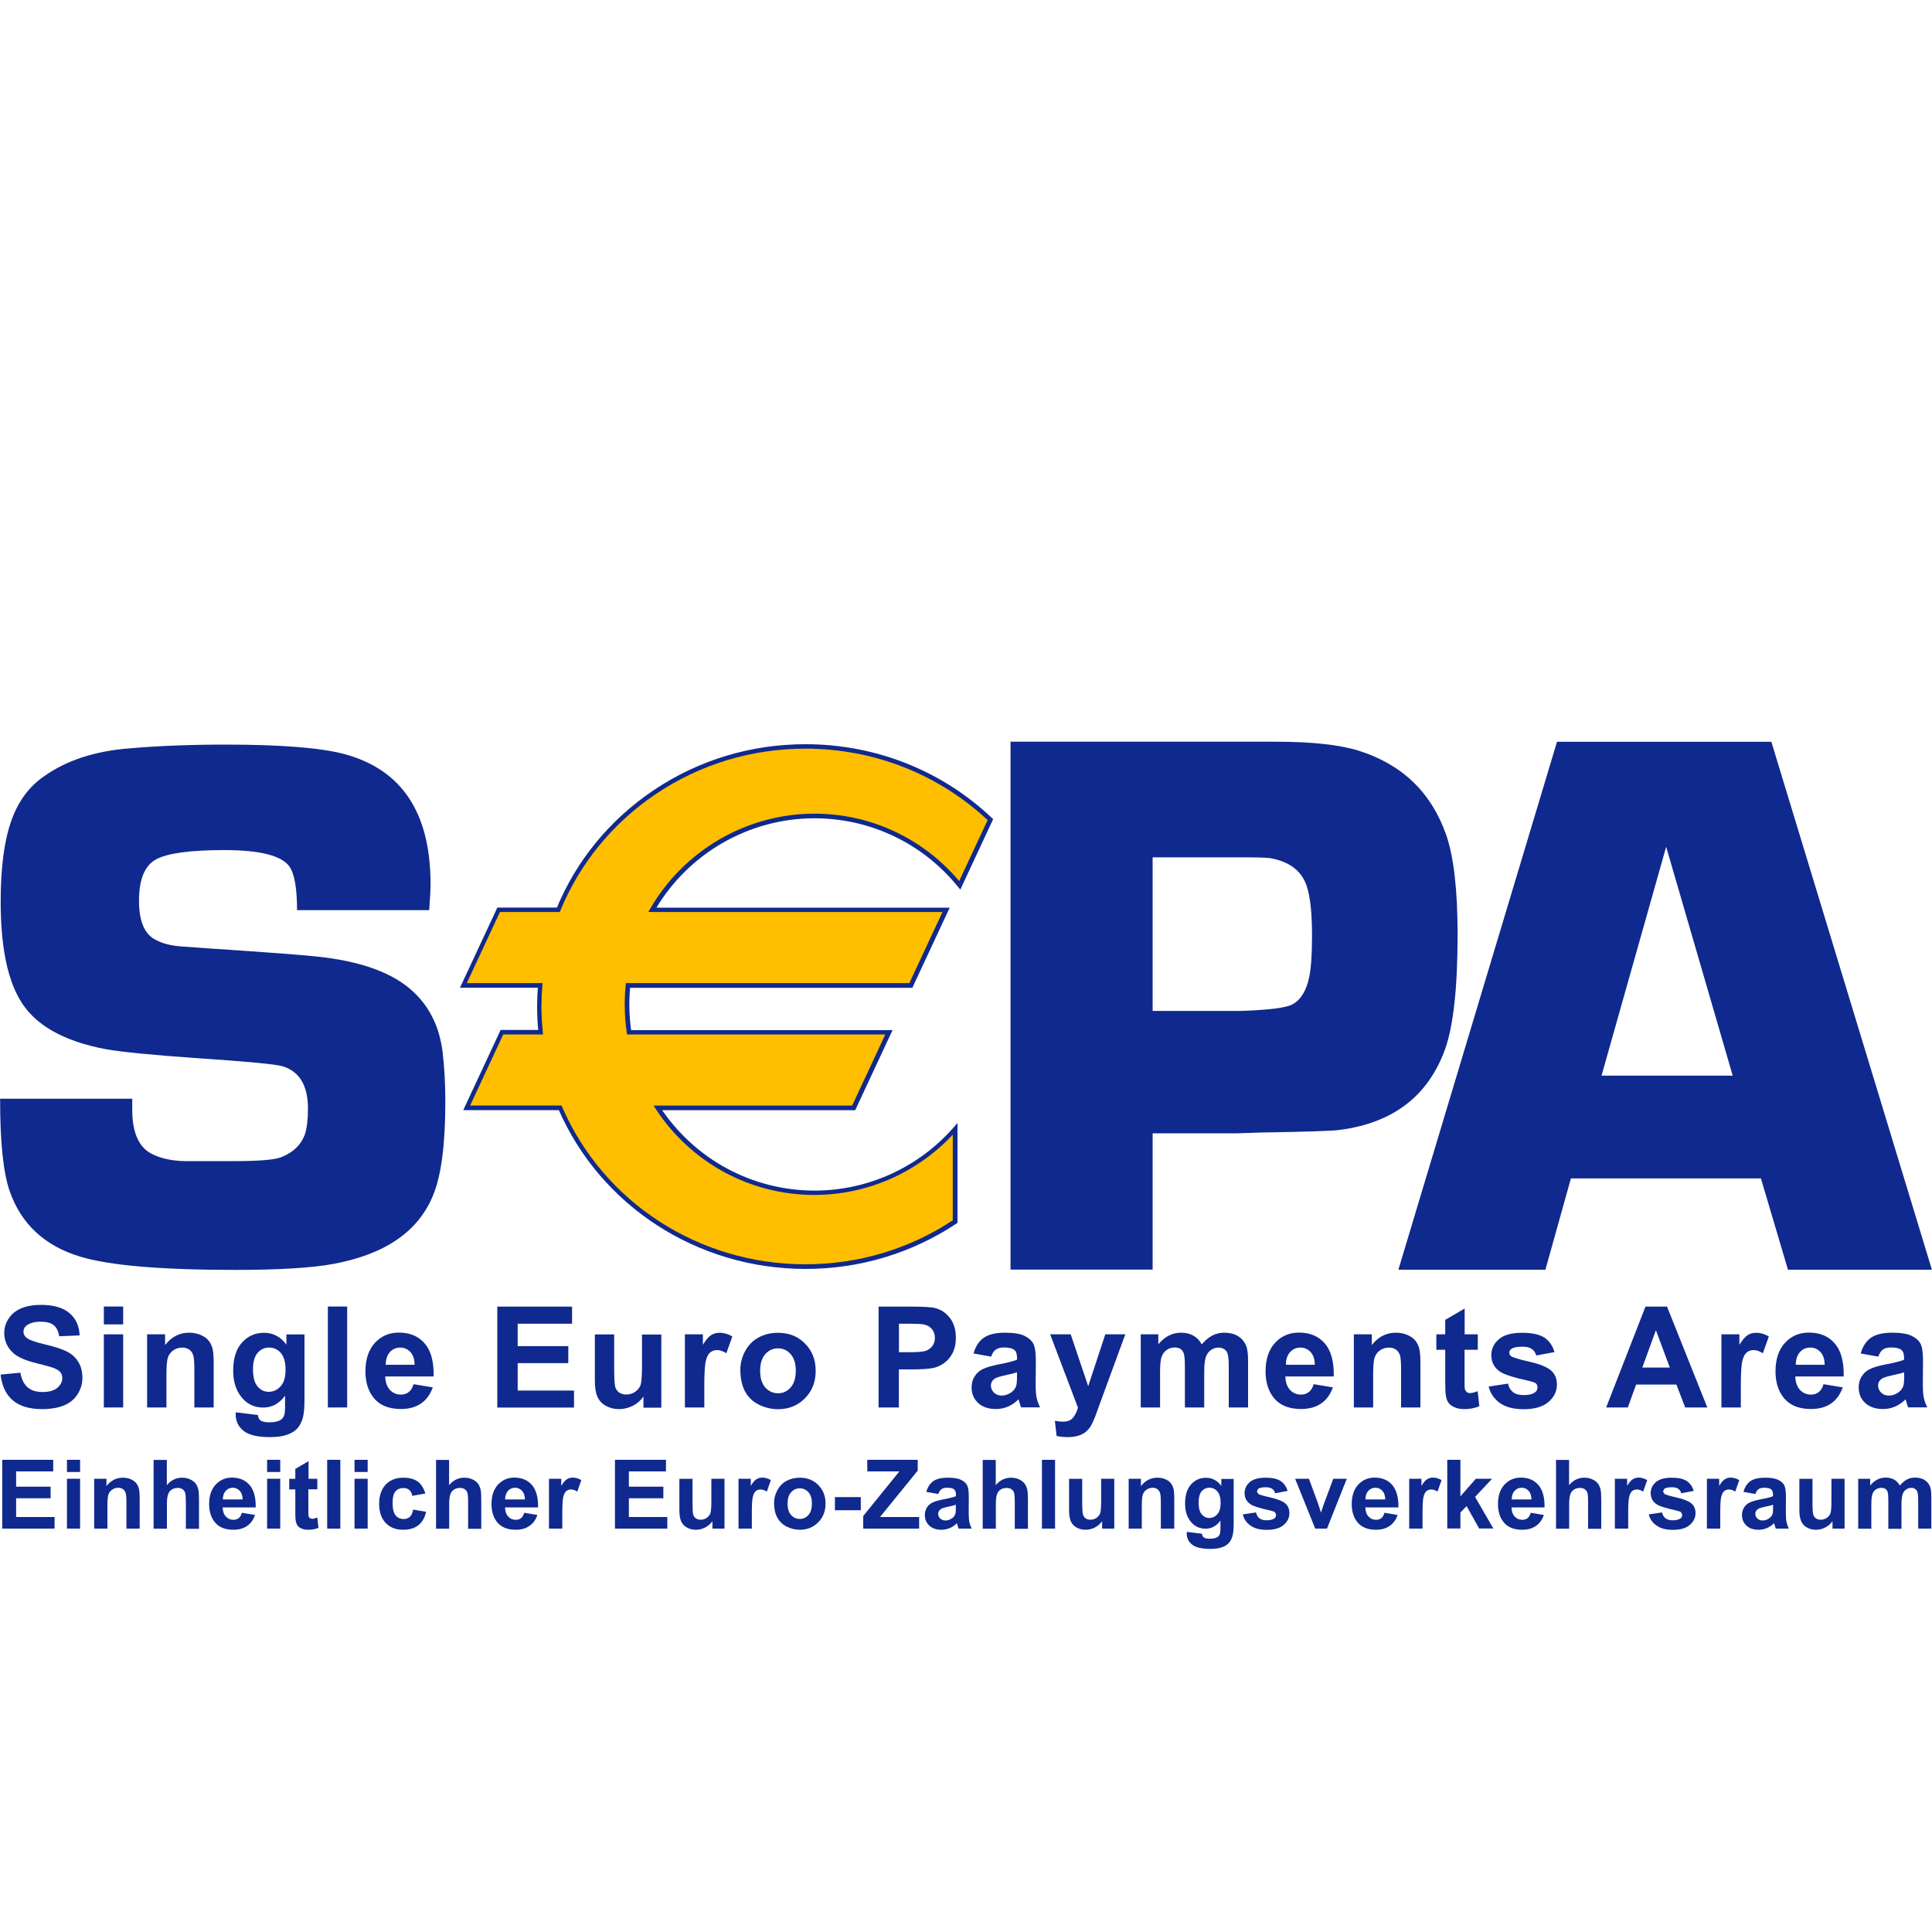 <?xml version="1.0" encoding="utf-8"?>
<!-- Generator: Adobe Illustrator 19.2.0, SVG Export Plug-In . SVG Version: 6.00 Build 0)  -->
<svg version="1.0" id="Layer_1" xmlns="http://www.w3.org/2000/svg" xmlns:xlink="http://www.w3.org/1999/xlink" x="0px" y="0px"
	 viewBox="0 0 2000 2000" style="enable-background:new 0 0 2000 2000;" xml:space="preserve">
<style type="text/css">
	.st0{fill:#10298E;}
	.st1{fill:#FFBE00;}
</style>
<g>
	<path id="path5457" class="st0" d="M2.3,1582.4v-71.2h52.8v12H16.7v15.8h35.7v12H16.7v19.4h39.8v12H2.3z"/>
	<path id="path5459" class="st0" d="M69.3,1511.2h13.6v12.6H69.3V1511.2z M69.3,1530.8h13.6v51.6H69.3V1530.8z"/>
	<path id="path5471" class="st0" d="M144.5,1582.4h-13.6v-26.3c0-5.6-0.3-9.2-0.9-10.8c-0.6-1.6-1.5-2.9-2.8-3.8
		c-1.3-0.9-2.9-1.4-4.7-1.4c-2.4,0-4.5,0.7-6.4,2c-1.9,1.3-3.2,3-3.9,5.1c-0.7,2.1-1,6.1-1,11.8v23.4H97.5v-51.6h12.7v7.6
		c4.5-5.8,10.2-8.7,17-8.7c3,0,5.8,0.5,8.2,1.6c2.5,1.1,4.4,2.5,5.7,4.2c1.3,1.7,2.2,3.6,2.7,5.7c0.5,2.1,0.8,5.2,0.8,9.2V1582.4z"
		/>
	<path id="path5475" class="st0" d="M172.7,1511.2v26.2c4.4-5.2,9.7-7.7,15.8-7.7c3.1,0,6,0.6,8.5,1.8c2.5,1.2,4.4,2.7,5.7,4.5
		c1.3,1.8,2.1,3.8,2.6,6c0.5,2.2,0.7,5.6,0.7,10.3v30.3h-13.6v-27.2c0-5.4-0.3-8.8-0.8-10.3c-0.5-1.4-1.4-2.6-2.7-3.5
		c-1.3-0.9-3-1.3-4.9-1.3c-2.3,0-4.3,0.5-6.1,1.6c-1.8,1.1-3.1,2.8-3.9,5c-0.8,2.2-1.2,5.5-1.2,9.8v25.8H159v-71.2H172.7z"/>
	<path id="path5479" class="st0" d="M250.4,1566l13.6,2.3c-1.7,5-4.5,8.8-8.3,11.4c-3.8,2.6-8.5,3.9-14.2,3.9
		c-9,0-15.6-2.9-19.9-8.8c-3.4-4.7-5.1-10.6-5.1-17.8c0-8.5,2.2-15.2,6.7-20.1c4.5-4.8,10.1-7.3,16.9-7.3c7.7,0,13.7,2.5,18.2,7.6
		c4.4,5.1,6.6,12.8,6.4,23.3h-34.2c0.1,4,1.2,7.2,3.3,9.4c2.1,2.3,4.7,3.4,7.9,3.4c2.1,0,3.9-0.6,5.4-1.7
		C248.5,1570.5,249.6,1568.6,250.4,1566 M251.2,1552.2c-0.1-4-1.1-6.9-3.1-9c-2-2.1-4.3-3.1-7.1-3.1c-3,0-5.4,1.1-7.4,3.3
		c-1.9,2.2-2.9,5.1-2.9,8.8H251.2z"/>
	<path id="path5481" class="st0" d="M276.5,1511.2h13.6v12.6h-13.6V1511.2z M276.5,1530.8h13.6v51.6h-13.6V1530.8z"/>
	<path id="path5485" class="st0" d="M328.5,1530.8v10.9h-9.3v20.8c0,4.2,0.1,6.7,0.3,7.4l1.2,1.7l2.3,0.7c1.3,0,3.1-0.4,5.5-1.3
		l1.2,10.6c-3.2,1.4-6.8,2-10.8,2c-2.5,0-4.7-0.4-6.6-1.2c-2-0.8-3.4-1.9-4.3-3.2c-0.9-1.3-1.6-3.1-1.9-5.3
		c-0.3-1.6-0.4-4.8-0.4-9.6v-22.5h-6.3v-10.9h6.3v-10.3l13.7-8v18.2H328.5z"/>
	<path id="path5487" class="st0" d="M338.7,1511.2h13.6v71.2h-13.6V1511.2z"/>
	<path id="path5489" class="st0" d="M367,1511.2h13.6v12.6H367V1511.2z M367,1530.8h13.6v51.6H367V1530.8z"/>
	<path id="path5493" class="st0" d="M440.3,1546.1l-13.5,2.4c-0.5-2.7-1.5-4.7-3.1-6.1c-1.6-1.4-3.7-2-6.2-2c-3.4,0-6.1,1.2-8.1,3.5
		c-2,2.3-3,6.3-3,11.8c0,6.1,1,10.4,3.1,13c2.1,2.5,4.8,3.8,8.3,3.8c2.6,0,4.7-0.7,6.4-2.2c1.7-1.5,2.8-4,3.5-7.6l13.4,2.3
		c-1.4,6.2-4.1,10.8-8,13.9c-3.9,3.1-9.2,4.7-15.9,4.7c-7.5,0-13.6-2.4-18-7.1c-4.5-4.8-6.7-11.3-6.7-19.8c0-8.5,2.3-15.1,6.8-19.9
		c4.5-4.7,10.6-7.1,18.3-7.1c6.3,0,11.3,1.4,15,4.1C436,1536.4,438.7,1540.6,440.3,1546.1"/>
	<path id="path5497" class="st0" d="M464.9,1511.2v26.2c4.4-5.2,9.7-7.7,15.8-7.7c3.1,0,6,0.6,8.5,1.8c2.5,1.2,4.4,2.7,5.7,4.5
		c1.3,1.8,2.1,3.8,2.6,6c0.5,2.2,0.7,5.6,0.7,10.3v30.3h-13.6v-27.2c0-5.4-0.3-8.8-0.8-10.3c-0.5-1.4-1.4-2.6-2.7-3.5
		c-1.3-0.9-3-1.3-4.9-1.3c-2.3,0-4.3,0.5-6.1,1.6c-1.8,1.1-3.1,2.8-3.9,5c-0.8,2.2-1.2,5.5-1.2,9.8v25.8h-13.6v-71.2H464.9z"/>
	<path id="path5501" class="st0" d="M542.7,1566l13.6,2.3c-1.7,5-4.5,8.8-8.3,11.4c-3.8,2.6-8.5,3.9-14.2,3.9
		c-9,0-15.6-2.9-19.9-8.8c-3.4-4.7-5.1-10.6-5.1-17.8c0-8.5,2.2-15.2,6.7-20.1c4.5-4.8,10.1-7.3,16.9-7.3c7.7,0,13.7,2.5,18.2,7.6
		c4.4,5.1,6.6,12.8,6.4,23.3h-34.2c0.1,4,1.2,7.2,3.3,9.4c2.1,2.3,4.7,3.4,7.9,3.4c2.1,0,3.9-0.6,5.4-1.7
		C540.8,1570.5,541.9,1568.6,542.7,1566 M543.4,1552.2c-0.1-4-1.1-6.9-3.1-9c-2-2.1-4.3-3.1-7.1-3.1c-3,0-5.4,1.1-7.4,3.3
		c-1.9,2.2-2.9,5.1-2.9,8.8H543.4z"/>
	<path id="path5505" class="st0" d="M581.9,1582.4h-13.6v-51.6h12.7v7.3c2.2-3.5,4.1-5.8,5.9-6.8c1.7-1.1,3.7-1.7,5.9-1.7
		c3.1,0,6.1,0.9,9,2.6l-4.2,11.9c-2.3-1.5-4.4-2.2-6.4-2.2c-1.9,0-3.5,0.5-4.9,1.6c-1.3,1-2.4,3-3.1,5.7c-0.8,2.8-1.1,8.5-1.1,17.3
		V1582.4z"/>
	<path id="path5509" class="st0" d="M636.6,1582.4v-71.2h52.8v12H651v15.8h35.7v12H651v19.4h39.8v12H636.6z"/>
	<path id="path5513" class="st0" d="M737.5,1582.4v-7.7c-1.9,2.7-4.3,4.9-7.4,6.5c-3.1,1.6-6.3,2.4-9.7,2.4c-3.5,0-6.6-0.8-9.3-2.3
		c-2.8-1.5-4.7-3.7-6-6.4c-1.2-2.8-1.8-6.6-1.8-11.4v-32.6h13.6v23.7c0,7.2,0.2,11.7,0.7,13.3c0.5,1.6,1.4,2.9,2.7,3.9
		c1.3,0.9,3,1.4,5,1.4c2.3,0,4.4-0.6,6.3-1.9c1.8-1.3,3.1-2.9,3.8-4.8c0.7-1.9,1-6.5,1-13.9v-21.8h13.6v51.6H737.5z"/>
	<path id="path5517" class="st0" d="M778.1,1582.4h-13.6v-51.6h12.7v7.3c2.2-3.5,4.1-5.8,5.9-6.8c1.7-1.1,3.7-1.7,5.9-1.7
		c3.1,0,6.1,0.9,9,2.6l-4.2,11.9c-2.3-1.5-4.4-2.2-6.4-2.2c-1.9,0-3.5,0.5-4.9,1.6c-1.3,1-2.4,3-3.1,5.7c-0.8,2.8-1.1,8.5-1.1,17.3
		V1582.4z"/>
	<path id="path5521" class="st0" d="M801.3,1555.9c0-4.5,1.1-8.9,3.4-13.2c2.2-4.2,5.4-7.5,9.5-9.7c4.1-2.2,8.7-3.3,13.7-3.3
		c7.8,0,14.2,2.5,19.2,7.6c5,5.1,7.5,11.5,7.5,19.2c0,7.8-2.5,14.3-7.6,19.4c-5,5.1-11.4,7.7-19,7.7c-4.7,0-9.2-1.1-13.5-3.2
		c-4.3-2.1-7.6-5.3-9.8-9.4C802.4,1566.9,801.3,1561.8,801.3,1555.9 M815.3,1556.6c0,5.1,1.2,9,3.6,11.7s5.4,4.1,9,4.1
		c3.6,0,6.5-1.4,9-4.1c2.4-2.7,3.6-6.7,3.6-11.9c0-5-1.2-8.9-3.6-11.6c-2.4-2.7-5.4-4.1-9-4.1c-3.6,0-6.5,1.4-9,4.1
		S815.3,1551.5,815.3,1556.6"/>
	<path id="path5523" class="st0" d="M864.3,1549.8h26.8v13.6h-26.8V1549.8z"/>
	<path id="path5527" class="st0" d="M893.6,1582.4v-13l37.4-46.2h-33.2v-12H950v11.2l-39,48h40.5v12H893.6z"/>
	<path id="path5531" class="st0" d="M971.3,1546.6l-12.4-2.2c1.4-5,3.8-8.7,7.2-11.1c3.4-2.4,8.4-3.6,15.1-3.6
		c6.1,0,10.6,0.7,13.6,2.2c3,1.4,5.1,3.3,6.3,5.5c1.2,2.2,1.8,6.3,1.8,12.2l-0.1,15.9c0,4.5,0.2,7.9,0.7,10c0.4,2.2,1.2,4.5,2.4,6.9
		h-13.5c-0.4-0.9-0.8-2.3-1.3-4l-0.5-1.6c-2.3,2.3-4.8,4-7.5,5.1c-2.7,1.1-5.5,1.7-8.5,1.7c-5.3,0-9.5-1.4-12.6-4.3
		c-3.1-2.9-4.6-6.5-4.6-10.9c0-2.9,0.7-5.5,2.1-7.8c1.4-2.3,3.3-4,5.9-5.2c2.5-1.2,6.1-2.3,10.9-3.2c6.4-1.2,10.8-2.3,13.3-3.4v-1.4
		c0-2.6-0.6-4.5-1.9-5.6c-1.3-1.1-3.7-1.7-7.3-1.7c-2.4,0-4.3,0.5-5.7,1.4C973.3,1542.5,972.2,1544.2,971.3,1546.6 M989.6,1557.7
		c-1.7,0.6-4.5,1.3-8.3,2.1c-3.8,0.8-6.3,1.6-7.4,2.4c-1.8,1.3-2.7,2.9-2.7,4.8c0,1.9,0.7,3.6,2.1,4.9c1.4,1.4,3.2,2.1,5.4,2.1
		c2.5,0,4.8-0.8,7-2.4c1.7-1.2,2.7-2.7,3.3-4.5c0.4-1.2,0.5-3.4,0.5-6.6V1557.7z"/>
	<path id="path5535" class="st0" d="M1030.8,1511.2v26.2c4.4-5.2,9.7-7.7,15.8-7.7c3.1,0,6,0.6,8.5,1.8c2.5,1.2,4.4,2.7,5.7,4.5
		c1.3,1.8,2.1,3.8,2.6,6c0.5,2.2,0.7,5.6,0.7,10.3v30.3h-13.6v-27.2c0-5.4-0.3-8.8-0.8-10.3c-0.5-1.4-1.4-2.6-2.7-3.5
		c-1.3-0.9-3-1.3-4.9-1.3c-2.3,0-4.3,0.5-6.1,1.6c-1.8,1.1-3.1,2.8-3.9,5c-0.8,2.2-1.2,5.5-1.2,9.8v25.8h-13.6v-71.2H1030.8z"/>
	<path id="path5537" class="st0" d="M1078.6,1511.2h13.6v71.2h-13.6V1511.2z"/>
	<path id="path5541" class="st0" d="M1140.9,1582.4v-7.7c-1.9,2.7-4.3,4.9-7.4,6.5c-3.1,1.6-6.3,2.4-9.7,2.4c-3.5,0-6.6-0.8-9.3-2.3
		c-2.8-1.5-4.7-3.7-6-6.4c-1.2-2.8-1.8-6.6-1.8-11.4v-32.6h13.6v23.7c0,7.2,0.3,11.7,0.8,13.3c0.5,1.6,1.4,2.9,2.7,3.9
		c1.3,0.9,3,1.4,5,1.4c2.3,0,4.4-0.6,6.3-1.9c1.8-1.3,3.1-2.9,3.8-4.8c0.7-1.9,1-6.5,1-13.9v-21.8h13.6v51.6H1140.9z"/>
	<path id="path5545" class="st0" d="M1215.3,1582.4h-13.6v-26.3c0-5.6-0.3-9.2-0.9-10.8c-0.6-1.6-1.5-2.9-2.8-3.8
		c-1.3-0.9-2.9-1.4-4.7-1.4c-2.4,0-4.5,0.7-6.4,2c-1.9,1.3-3.1,3-3.9,5.1c-0.7,2.1-1,6.1-1,11.8v23.4h-13.6v-51.6h12.7v7.6
		c4.5-5.8,10.2-8.7,17-8.7c3,0,5.8,0.5,8.3,1.6c2.5,1.1,4.4,2.5,5.7,4.2c1.3,1.7,2.2,3.6,2.7,5.7c0.5,2.1,0.8,5.2,0.8,9.2V1582.4z"
		/>
	<path id="path5549" class="st0" d="M1228.6,1585.8l15.6,1.9c0.3,1.8,0.9,3.1,1.8,3.7c1.3,1,3.3,1.5,6.1,1.5c3.6,0,6.2-0.5,8-1.6
		c1.2-0.7,2.1-1.8,2.7-3.4c0.4-1.1,0.6-3.2,0.6-6.3v-7.5c-4.1,5.6-9.2,8.4-15.4,8.4c-6.9,0-12.4-2.9-16.5-8.8
		c-3.2-4.6-4.7-10.4-4.7-17.3c0-8.6,2.1-15.2,6.2-19.8c4.2-4.6,9.3-6.8,15.5-6.8c6.4,0,11.6,2.8,15.8,8.4v-7.2h12.8v46.3
		c0,6.1-0.5,10.6-1.5,13.6c-1,3-2.4,5.4-4.2,7.1c-1.8,1.7-4.2,3.1-7.3,4c-3,1-6.9,1.4-11.5,1.4c-8.7,0-14.9-1.5-18.6-4.5
		c-3.7-3-5.5-6.8-5.5-11.4L1228.6,1585.8z M1240.8,1555.6c0,5.5,1.1,9.5,3.2,12c2.1,2.5,4.7,3.8,7.8,3.8c3.3,0,6.1-1.3,8.4-3.9
		c2.3-2.6,3.4-6.5,3.4-11.6c0-5.3-1.1-9.3-3.3-11.9c-2.2-2.6-5-3.9-8.4-3.9c-3.3,0-6,1.3-8.1,3.8
		C1241.8,1546.5,1240.8,1550.4,1240.8,1555.6"/>
	<path id="path5553" class="st0" d="M1286.5,1567.7l13.7-2.1c0.6,2.7,1.8,4.7,3.5,6.1c1.8,1.4,4.3,2.1,7.5,2.1c3.5,0,6.2-0.7,8-1.9
		c1.2-0.9,1.8-2.1,1.8-3.7l-1-2.6c-0.7-0.7-2.2-1.2-4.6-1.8c-11-2.4-18-4.6-20.9-6.6c-4.1-2.8-6.1-6.6-6.1-11.6
		c0-4.5,1.8-8.2,5.3-11.3c3.5-3,9-4.6,16.4-4.6c7.1,0,12.3,1.2,15.7,3.5c3.4,2.3,5.8,5.7,7.1,10.2l-12.9,2.4c-0.5-2-1.6-3.6-3.1-4.6
		c-1.5-1.1-3.7-1.6-6.6-1.6c-3.6,0-6.2,0.5-7.7,1.5l-1.5,2.8l1.4,2.5c1.2,0.9,5.5,2.2,12.8,3.8c7.3,1.7,12.3,3.7,15.2,6.1
		c2.8,2.4,4.3,5.8,4.3,10.1c0,4.7-2,8.8-5.9,12.2c-3.9,3.4-9.8,5.1-17.5,5.1c-7,0-12.6-1.4-16.7-4.3
		C1290.4,1576.5,1287.7,1572.6,1286.5,1567.7"/>
	<path id="path5557" class="st0" d="M1361.5,1582.4l-20.8-51.6h14.3l9.7,26.3l2.8,8.8c0.7-2.2,1.2-3.7,1.4-4.4
		c0.5-1.5,0.9-2.9,1.5-4.4l9.8-26.3h14l-20.5,51.6H1361.5z"/>
	<path id="path5561" class="st0" d="M1433.2,1566l13.6,2.3c-1.7,5-4.5,8.8-8.3,11.4c-3.8,2.6-8.5,3.9-14.2,3.9
		c-9,0-15.6-2.9-19.9-8.8c-3.4-4.7-5.1-10.6-5.1-17.8c0-8.5,2.2-15.2,6.7-20.1c4.5-4.8,10.1-7.3,17-7.3c7.7,0,13.7,2.5,18.2,7.6
		c4.4,5.1,6.6,12.8,6.4,23.3h-34.2c0.1,4,1.2,7.2,3.3,9.4c2.1,2.3,4.7,3.4,7.9,3.4c2.1,0,3.9-0.6,5.4-1.7
		C1431.3,1570.5,1432.4,1568.6,1433.2,1566 M1434,1552.2c-0.1-4-1.1-6.9-3.1-9c-1.9-2.1-4.3-3.1-7.1-3.1c-3,0-5.4,1.1-7.4,3.3
		c-2,2.2-2.9,5.1-2.9,8.8H1434z"/>
	<path id="path5565" class="st0" d="M1472.4,1582.4h-13.6v-51.6h12.7v7.3c2.2-3.5,4.1-5.8,5.9-6.8c1.7-1.1,3.7-1.7,5.9-1.7
		c3.1,0,6.1,0.9,9,2.6l-4.2,11.9c-2.3-1.5-4.4-2.2-6.4-2.2c-1.9,0-3.5,0.5-4.9,1.6c-1.3,1-2.4,3-3.1,5.7c-0.8,2.8-1.1,8.5-1.1,17.3
		V1582.4z"/>
	<path id="path5569" class="st0" d="M1498.2,1582.4v-71.2h13.6v37.8l16-18.2h16.8l-17.6,18.8l18.9,32.7h-14.7l-13-23.2l-6.4,6.7
		v16.5H1498.2z"/>
	<path id="path5573" class="st0" d="M1584.6,1566l13.6,2.3c-1.7,5-4.5,8.8-8.3,11.4c-3.8,2.6-8.5,3.9-14.2,3.9
		c-9,0-15.6-2.9-19.9-8.8c-3.4-4.7-5.1-10.6-5.1-17.8c0-8.5,2.2-15.2,6.7-20.1c4.5-4.8,10.1-7.3,16.9-7.3c7.7,0,13.7,2.5,18.2,7.6
		c4.4,5.1,6.6,12.8,6.4,23.3h-34.2c0.1,4,1.2,7.2,3.3,9.4c2.1,2.3,4.7,3.4,7.9,3.4c2.1,0,3.9-0.6,5.4-1.7
		C1582.7,1570.5,1583.9,1568.6,1584.6,1566 M1585.4,1552.2c-0.1-4-1.1-6.9-3.1-9c-1.9-2.1-4.3-3.1-7.1-3.1c-3,0-5.4,1.1-7.4,3.3
		c-1.9,2.2-2.9,5.1-2.9,8.8H1585.4z"/>
	<path id="path5577" class="st0" d="M1624.3,1511.2v26.2c4.4-5.2,9.7-7.7,15.8-7.7c3.1,0,6,0.6,8.5,1.8c2.5,1.2,4.4,2.7,5.7,4.5
		c1.3,1.8,2.1,3.8,2.6,6c0.5,2.2,0.7,5.6,0.7,10.3v30.3H1644v-27.2c0-5.4-0.3-8.8-0.8-10.3c-0.5-1.4-1.4-2.6-2.7-3.5s-3-1.3-4.9-1.3
		c-2.3,0-4.3,0.5-6.1,1.6c-1.8,1.1-3.1,2.8-3.9,5c-0.8,2.2-1.2,5.5-1.2,9.8v25.8h-13.6v-71.2H1624.3z"/>
	<path id="path5581" class="st0" d="M1685.3,1582.4h-13.6v-51.6h12.7v7.3c2.2-3.5,4.1-5.8,5.9-6.8c1.7-1.1,3.7-1.7,5.9-1.7
		c3.1,0,6.1,0.9,9,2.6l-4.2,11.9c-2.3-1.5-4.4-2.2-6.4-2.2c-1.9,0-3.5,0.5-4.9,1.6c-1.3,1-2.4,3-3.1,5.7c-0.8,2.8-1.1,8.5-1.1,17.3
		V1582.4z"/>
	<path id="path5585" class="st0" d="M1706.8,1567.7l13.7-2.1c0.6,2.7,1.8,4.7,3.6,6.1c1.8,1.4,4.3,2.1,7.5,2.1c3.5,0,6.2-0.7,8-1.9
		c1.2-0.9,1.8-2.1,1.8-3.7l-1-2.6c-0.7-0.7-2.2-1.2-4.6-1.8c-11-2.4-18-4.6-20.9-6.6c-4.1-2.8-6.1-6.6-6.1-11.6
		c0-4.5,1.8-8.2,5.3-11.3c3.5-3,9-4.6,16.4-4.6c7.1,0,12.3,1.2,15.7,3.5c3.4,2.3,5.8,5.7,7.1,10.2l-12.9,2.4c-0.5-2-1.6-3.6-3.1-4.6
		c-1.5-1.1-3.7-1.6-6.6-1.6c-3.6,0-6.2,0.5-7.7,1.5l-1.5,2.8l1.4,2.5c1.2,0.9,5.5,2.2,12.8,3.8c7.3,1.7,12.3,3.7,15.2,6.1
		c2.8,2.4,4.3,5.8,4.3,10.1c0,4.7-2,8.8-5.9,12.2c-3.9,3.4-9.8,5.1-17.5,5.1c-7,0-12.6-1.4-16.7-4.3
		C1710.7,1576.5,1708,1572.6,1706.8,1567.7"/>
	<path id="path5589" class="st0" d="M1780.7,1582.4H1767v-51.6h12.7v7.3c2.2-3.5,4.1-5.8,5.9-6.8c1.7-1.1,3.7-1.7,5.9-1.7
		c3.1,0,6.1,0.9,9,2.6l-4.2,11.9c-2.3-1.5-4.4-2.2-6.4-2.2c-1.9,0-3.5,0.5-4.9,1.6c-1.3,1-2.4,3-3.1,5.7c-0.8,2.8-1.1,8.5-1.1,17.3
		V1582.4z"/>
	<path id="path5593" class="st0" d="M1817.2,1546.6l-12.4-2.2c1.4-5,3.8-8.7,7.2-11.1c3.4-2.4,8.4-3.6,15.1-3.6
		c6.1,0,10.6,0.7,13.6,2.2c3,1.4,5.1,3.3,6.3,5.5c1.2,2.2,1.8,6.3,1.8,12.2l-0.1,15.9c0,4.5,0.2,7.9,0.7,10c0.4,2.2,1.2,4.5,2.4,6.9
		h-13.5c-0.4-0.9-0.8-2.3-1.3-4l-0.5-1.6c-2.3,2.3-4.8,4-7.5,5.1c-2.7,1.1-5.5,1.7-8.5,1.7c-5.3,0-9.5-1.4-12.6-4.3
		c-3.1-2.9-4.6-6.5-4.6-10.9c0-2.9,0.7-5.5,2.1-7.8c1.4-2.3,3.3-4,5.9-5.2c2.5-1.2,6.1-2.3,10.9-3.2c6.4-1.2,10.8-2.3,13.2-3.4v-1.4
		c0-2.6-0.6-4.5-1.9-5.6c-1.3-1.1-3.7-1.7-7.3-1.7c-2.4,0-4.3,0.5-5.7,1.4C1819.1,1542.5,1818,1544.2,1817.2,1546.6 M1835.5,1557.7
		c-1.7,0.6-4.5,1.3-8.3,2.1c-3.8,0.8-6.3,1.6-7.4,2.4c-1.8,1.3-2.7,2.9-2.7,4.8c0,1.9,0.7,3.6,2.1,4.9c1.4,1.4,3.2,2.1,5.4,2.1
		c2.5,0,4.8-0.8,7.1-2.4c1.6-1.2,2.7-2.7,3.3-4.5c0.4-1.2,0.5-3.4,0.5-6.6V1557.7z"/>
	<path id="path5597" class="st0" d="M1897,1582.4v-7.7c-1.9,2.7-4.3,4.9-7.4,6.5c-3.1,1.6-6.3,2.4-9.7,2.4c-3.5,0-6.6-0.8-9.3-2.3
		c-2.8-1.5-4.7-3.7-6-6.4c-1.2-2.8-1.9-6.6-1.9-11.4v-32.6h13.6v23.7c0,7.2,0.2,11.7,0.8,13.3c0.5,1.6,1.4,2.9,2.7,3.9
		c1.3,0.9,3,1.4,5,1.4c2.3,0,4.4-0.6,6.3-1.9c1.8-1.3,3.1-2.9,3.8-4.8c0.7-1.9,1-6.5,1-13.9v-21.8h13.6v51.6H1897z"/>
	<path id="path5601" class="st0" d="M1923.4,1530.8h12.6v7c4.5-5.5,9.9-8.2,16.1-8.2c3.3,0,6.2,0.7,8.6,2c2.4,1.4,4.4,3.4,6,6.2
		c2.3-2.7,4.7-4.8,7.3-6.2c2.6-1.4,5.4-2,8.4-2c3.8,0,7,0.8,9.6,2.3c2.6,1.5,4.6,3.8,5.9,6.8c0.9,2.2,1.4,5.8,1.4,10.7v33h-13.6
		V1553c0-5.1-0.5-8.4-1.4-9.9c-1.3-1.9-3.2-2.9-5.8-2.9c-1.9,0-3.7,0.6-5.4,1.8c-1.7,1.2-2.9,2.9-3.6,5.1c-0.7,2.3-1.1,5.8-1.1,10.7
		v24.8h-13.6v-28.3c0-5-0.2-8.3-0.7-9.7c-0.5-1.5-1.2-2.5-2.3-3.3c-1-0.7-2.4-1.1-4.2-1.1c-2.1,0-4,0.6-5.7,1.7
		c-1.7,1.1-2.9,2.8-3.6,4.9c-0.7,2.1-1.1,5.7-1.1,10.6v25.1h-13.6V1530.8z"/>
	<path id="path5605" class="st0" d="M0.6,1423l20.5-2c1.2,6.9,3.7,11.9,7.5,15.2c3.8,3.2,8.9,4.8,15.3,4.8c6.8,0,11.9-1.4,15.4-4.3
		c3.4-2.9,5.2-6.2,5.2-10.1c0-2.5-0.7-4.6-2.2-6.3c-1.5-1.7-4-3.2-7.6-4.5c-2.5-0.9-8.1-2.4-16.9-4.6c-11.3-2.8-19.2-6.2-23.8-10.3
		c-6.4-5.7-9.6-12.8-9.6-21c0-5.3,1.5-10.3,4.5-14.9c3-4.6,7.4-8.2,13-10.6c5.7-2.4,12.5-3.6,20.5-3.6c13.1,0,23,2.9,29.6,8.6
		c6.6,5.7,10.1,13.4,10.4,23l-21.1,0.9c-0.9-5.4-2.8-9.2-5.8-11.6c-3-2.3-7.4-3.5-13.4-3.5c-6.1,0-10.9,1.3-14.4,3.8
		c-2.2,1.6-3.4,3.8-3.4,6.5c0,2.5,1,4.6,3.1,6.3c2.7,2.2,9.1,4.6,19.4,7s17.8,4.9,22.8,7.5s8.8,6.1,11.5,10.6
		c2.8,4.5,4.2,10,4.2,16.6c0,6-1.7,11.6-5,16.8c-3.3,5.2-8,9.1-14.1,11.6c-6.1,2.5-13.6,3.8-22.7,3.8c-13.2,0-23.3-3.1-30.4-9.2
		C6.2,1443.6,2,1434.7,0.6,1423"/>
	<path id="path5607" class="st0" d="M107.5,1352.5h20v18.5h-20V1352.5z M107.5,1381.3h20v75.7h-20V1381.3z"/>
	<path id="path5611" class="st0" d="M221.2,1457h-20v-38.6c0-8.2-0.4-13.5-1.3-15.8c-0.8-2.4-2.2-4.3-4.2-5.6c-1.9-1.3-4.2-2-6.9-2
		c-3.5,0-6.6,0.9-9.3,2.8c-2.8,1.9-4.6,4.4-5.7,7.5c-1,3.1-1.5,8.9-1.5,17.4v34.3h-20v-75.7h18.6v11.1c6.6-8.5,14.9-12.8,24.9-12.8
		c4.4,0,8.4,0.8,12.1,2.4c3.7,1.6,6.4,3.6,8.3,6.1c1.9,2.5,3.2,5.3,3.9,8.4c0.7,3.1,1.1,7.6,1.1,13.5V1457z"/>
	<path id="path5615" class="st0" d="M244,1462l22.9,2.8c0.4,2.7,1.3,4.5,2.6,5.5c1.9,1.4,4.9,2.1,9,2.1c5.2,0,9.1-0.8,11.7-2.3
		c1.8-1.1,3.1-2.7,4-5.1c0.6-1.7,0.9-4.7,0.9-9.2v-11c-6,8.2-13.5,12.3-22.6,12.3c-10.2,0-18.2-4.3-24.1-12.9
		c-4.7-6.8-7-15.2-7-25.4c0-12.7,3.1-22.4,9.2-29.1c6.1-6.7,13.7-10,22.8-10c9.4,0,17.1,4.1,23.1,12.3v-10.6h18.7v67.9
		c0,8.9-0.7,15.6-2.2,20c-1.5,4.4-3.5,7.9-6.2,10.4c-2.7,2.5-6.2,4.5-10.7,5.9c-4.4,1.4-10.1,2.1-16.8,2.1
		c-12.8,0-21.9-2.2-27.3-6.6c-5.4-4.4-8-10-8-16.7L244,1462z M261.9,1417.6c0,8,1.5,13.9,4.7,17.6c3.1,3.7,6.9,5.6,11.5,5.6
		c4.9,0,9-1.9,12.4-5.7c3.4-3.8,5.1-9.5,5.1-17c0-7.8-1.6-13.6-4.8-17.4c-3.2-3.8-7.3-5.7-12.3-5.7c-4.8,0-8.8,1.9-11.9,5.6
		C263.5,1404.2,261.9,1409.9,261.9,1417.6"/>
	<path id="path5617" class="st0" d="M339.4,1352.5h20V1457h-20V1352.5z"/>
	<path id="path5621" class="st0" d="M428.1,1432.9l19.9,3.3c-2.6,7.3-6.6,12.9-12.2,16.7c-5.5,3.8-12.5,5.7-20.8,5.7
		c-13.2,0-22.9-4.3-29.2-12.9c-5-6.9-7.5-15.6-7.5-26.1c0-12.5,3.3-22.4,9.8-29.5c6.6-7.1,14.8-10.6,24.9-10.6
		c11.3,0,20.1,3.7,26.6,11.2s9.6,18.8,9.3,34.2h-50.1c0.1,5.9,1.8,10.6,4.8,13.9c3.1,3.3,6.9,4.9,11.5,4.9c3.1,0,5.8-0.9,7.9-2.6
		C425.4,1439.4,427,1436.7,428.1,1432.9 M429.2,1412.7c-0.1-5.8-1.6-10.2-4.5-13.2c-2.8-3-6.3-4.5-10.4-4.5c-4.4,0-8,1.6-10.8,4.8
		c-2.8,3.2-4.2,7.5-4.2,13H429.2z"/>
	<path id="path5625" class="st0" d="M514.8,1457v-104.4h77.4v17.7h-56.3v23.2h52.4v17.6h-52.4v28.4h58.3v17.6H514.8z"/>
	<path id="path5629" class="st0" d="M666.1,1457v-11.3c-2.8,4-6.4,7.2-10.9,9.5c-4.5,2.3-9.2,3.5-14.2,3.5c-5.1,0-9.6-1.1-13.7-3.3
		c-4-2.2-7-5.4-8.8-9.4c-1.8-4-2.7-9.6-2.7-16.7v-47.9h20v34.8c0,10.6,0.4,17.1,1.1,19.6c0.7,2.4,2.1,4.3,4,5.7
		c2,1.4,4.4,2.1,7.4,2.1c3.4,0,6.5-0.9,9.2-2.8c2.7-1.9,4.6-4.2,5.6-7c1-2.8,1.5-9.6,1.5-20.4v-31.9h20v75.7H666.1z"/>
	<path id="path5633" class="st0" d="M729,1457h-20v-75.7h18.6v10.8c3.2-5.1,6-8.4,8.6-10c2.5-1.6,5.4-2.4,8.7-2.4
		c4.6,0,9,1.3,13.2,3.8l-6.2,17.4c-3.4-2.2-6.5-3.3-9.4-3.3c-2.8,0-5.2,0.8-7.1,2.3c-2,1.5-3.5,4.3-4.6,8.4
		c-1.1,4-1.7,12.5-1.7,25.3V1457z"/>
	<path id="path5637" class="st0" d="M766.4,1418.1c0-6.6,1.6-13.1,4.9-19.3c3.3-6.2,7.9-11,13.9-14.2c6-3.3,12.7-4.9,20.1-4.9
		c11.5,0,20.8,3.7,28.1,11.2c7.3,7.4,11,16.8,11,28.2c0,11.4-3.7,20.9-11.1,28.4c-7.4,7.5-16.7,11.3-27.9,11.3
		c-6.9,0-13.5-1.6-19.8-4.7c-6.3-3.1-11.1-7.7-14.4-13.8C768,1434.1,766.4,1426.8,766.4,1418.1 M786.9,1419.1
		c0,7.5,1.8,13.2,5.3,17.2c3.6,4,8,6,13.2,6c5.2,0,9.6-2,13.1-6c3.5-4,5.3-9.8,5.3-17.4c0-7.4-1.8-13.1-5.3-17.1
		c-3.5-4-7.9-6-13.1-6c-5.2,0-9.6,2-13.2,6C788.6,1405.9,786.9,1411.6,786.9,1419.1"/>
	<path id="path5641" class="st0" d="M909.5,1457v-104.4h33.8c12.8,0,21.2,0.5,25.1,1.6c6,1.6,11,5,15,10.2c4,5.2,6.1,12,6.1,20.3
		c0,6.4-1.2,11.8-3.5,16.2c-2.3,4.4-5.3,7.8-8.9,10.3c-3.6,2.5-7.2,4.1-10.9,4.9c-5,1-12.3,1.5-21.9,1.5h-13.8v39.4H909.5z
		 M930.6,1370.2v29.6h11.5c8.3,0,13.9-0.5,16.7-1.6c2.8-1.1,5-2.8,6.6-5.1c1.6-2.3,2.4-5,2.4-8.1c0-3.8-1.1-6.9-3.3-9.4
		c-2.2-2.5-5.1-4-8.5-4.6c-2.5-0.5-7.6-0.7-15.2-0.7H930.6z"/>
	<path id="path5645" class="st0" d="M1026,1404.4l-18.2-3.3c2-7.3,5.6-12.7,10.5-16.2c5-3.5,12.4-5.3,22.2-5.3
		c8.9,0,15.6,1.1,19.9,3.2c4.4,2.1,7.4,4.8,9.2,8s2.7,9.2,2.7,17.9l-0.2,23.4c0,6.7,0.3,11.6,1,14.7c0.6,3.1,1.8,6.5,3.6,10.1H1057
		c-0.5-1.3-1.2-3.3-1.9-5.9c-0.3-1.2-0.6-2-0.7-2.4c-3.4,3.3-7.1,5.8-11,7.5s-8,2.5-12.5,2.5c-7.8,0-13.9-2.1-18.4-6.3
		c-4.5-4.2-6.7-9.6-6.7-16c0-4.3,1-8.1,3.1-11.4c2-3.3,4.9-5.9,8.6-7.7c3.7-1.8,9-3.3,15.9-4.7c9.4-1.8,15.8-3.4,19.4-4.9v-2
		c0-3.9-0.9-6.6-2.8-8.2c-1.9-1.6-5.5-2.5-10.7-2.5c-3.6,0-6.3,0.7-8.3,2.1C1028.8,1398.4,1027.2,1400.9,1026,1404.4 M1052.8,1420.6
		c-2.6,0.9-6.6,1.9-12.2,3.1c-5.6,1.2-9.2,2.3-10.9,3.5c-2.6,1.8-3.9,4.2-3.9,7.1c0,2.8,1,5.2,3.1,7.3c2.1,2,4.7,3.1,8,3.1
		c3.6,0,7-1.2,10.3-3.6c2.4-1.8,4-4,4.8-6.6c0.5-1.7,0.8-5,0.8-9.8V1420.6z"/>
	<path id="path5649" class="st0" d="M1087.1,1381.3h21.3l18.1,53.7l17.7-53.7h20.7l-26.7,72.8l-4.8,13.2c-1.8,4.4-3.4,7.8-5,10.1
		c-1.6,2.3-3.4,4.2-5.5,5.7c-2.1,1.4-4.6,2.6-7.6,3.4s-6.4,1.2-10.2,1.2c-3.8,0-7.6-0.4-11.3-1.2l-1.8-15.7c3.1,0.6,6,0.9,8.5,0.9
		c4.6,0,8.1-1.4,10.3-4.1c2.2-2.7,3.9-6.2,5.1-10.4L1087.1,1381.3z"/>
	<path id="path5653" class="st0" d="M1180.6,1381.3h18.5v10.3c6.6-8,14.5-12,23.6-12c4.8,0,9,1,12.6,3c3.6,2,6.5,5,8.8,9.1
		c3.3-4,6.9-7.1,10.8-9.1c3.8-2,8-3,12.3-3c5.6,0,10.3,1.1,14.1,3.4c3.9,2.3,6.7,5.6,8.6,9.9c1.4,3.2,2.1,8.5,2.1,15.7v48.4h-20
		v-43.2c0-7.5-0.7-12.3-2.1-14.5c-1.9-2.8-4.7-4.3-8.5-4.3c-2.8,0-5.4,0.8-7.9,2.6c-2.5,1.7-4.2,4.2-5.3,7.5
		c-1.1,3.3-1.6,8.5-1.6,15.6v36.3h-20v-41.5c0-7.4-0.4-12.1-1.1-14.2c-0.7-2.1-1.8-3.7-3.3-4.8c-1.5-1-3.5-1.6-6.1-1.6
		c-3.1,0-5.9,0.8-8.3,2.5c-2.5,1.7-4.2,4.1-5.3,7.2c-1.1,3.1-1.6,8.3-1.6,15.6v36.8h-20V1381.3z"/>
	<path id="path5657" class="st0" d="M1359.9,1432.9l19.9,3.3c-2.6,7.3-6.6,12.9-12.2,16.7c-5.5,3.8-12.5,5.7-20.8,5.7
		c-13.2,0-22.9-4.3-29.2-12.9c-5-6.9-7.5-15.6-7.5-26.1c0-12.5,3.3-22.4,9.8-29.5c6.6-7.1,14.8-10.6,24.9-10.6
		c11.3,0,20.1,3.7,26.6,11.2c6.5,7.4,9.6,18.8,9.3,34.2h-50.1c0.1,5.9,1.8,10.6,4.8,13.9c3.1,3.3,6.9,4.9,11.5,4.9
		c3.1,0,5.8-0.9,7.9-2.6C1357.2,1439.4,1358.8,1436.7,1359.9,1432.9 M1361.1,1412.7c-0.1-5.8-1.6-10.2-4.5-13.2
		c-2.8-3-6.3-4.5-10.4-4.5c-4.4,0-8,1.6-10.8,4.8c-2.8,3.2-4.3,7.5-4.2,13H1361.1z"/>
	<path id="path5661" class="st0" d="M1470.4,1457h-20v-38.6c0-8.2-0.4-13.5-1.3-15.8c-0.9-2.4-2.2-4.3-4.2-5.6c-1.9-1.3-4.2-2-6.9-2
		c-3.5,0-6.6,0.9-9.3,2.8c-2.8,1.9-4.6,4.4-5.7,7.5c-1,3.1-1.5,8.9-1.5,17.4v34.3h-20v-75.7h18.6v11.1c6.6-8.5,14.9-12.8,24.9-12.8
		c4.4,0,8.4,0.8,12.1,2.4c3.7,1.6,6.4,3.6,8.3,6.1c1.9,2.5,3.2,5.3,3.9,8.4c0.7,3.1,1.1,7.6,1.1,13.5V1457z"/>
	<path id="path5665" class="st0" d="M1529.8,1381.3v16h-13.7v30.5c0,6.2,0.1,9.8,0.4,10.8l1.8,2.5c0.9,0.7,2,1,3.4,1
		c1.8,0,4.5-0.6,8-1.9l1.7,15.5c-4.6,2-9.9,3-15.8,3c-3.6,0-6.9-0.6-9.7-1.8c-2.9-1.2-5-2.8-6.4-4.7c-1.4-1.9-2.3-4.5-2.8-7.8
		c-0.4-2.3-0.6-7-0.6-14.1v-33h-9.2v-16h9.2v-15l20.1-11.7v26.7H1529.8z"/>
	<path id="path5669" class="st0" d="M1541,1435.4l20.1-3.1c0.8,3.9,2.6,6.8,5.2,8.9c2.6,2,6.3,3,11,3c5.2,0,9.1-0.9,11.7-2.8
		c1.8-1.3,2.6-3.1,2.6-5.3c0-1.5-0.5-2.8-1.4-3.8c-1-0.9-3.2-1.8-6.7-2.6c-16.2-3.6-26.4-6.8-30.7-9.8c-6-4.1-9-9.8-9-17
		c0-6.5,2.6-12.1,7.8-16.5c5.2-4.5,13.2-6.7,24.1-6.7c10.3,0,18,1.7,23.1,5c5,3.4,8.5,8.4,10.4,15l-18.9,3.5
		c-0.8-2.9-2.3-5.2-4.6-6.8c-2.3-1.6-5.5-2.3-9.7-2.3c-5.3,0-9,0.7-11.3,2.2c-1.5,1-2.3,2.4-2.3,4.1c0,1.4,0.7,2.6,2,3.6
		c1.8,1.3,8,3.2,18.7,5.6c10.7,2.4,18.1,5.4,22.3,8.9c4.2,3.6,6.3,8.5,6.3,14.9c0,6.9-2.9,12.9-8.7,17.9c-5.8,5-14.4,7.5-25.7,7.5
		c-10.3,0-18.5-2.1-24.5-6.3C1546.8,1448.2,1542.9,1442.6,1541,1435.4"/>
	<path id="path5673" class="st0" d="M1767.4,1457h-22.9l-9.1-23.7h-41.7l-8.6,23.7h-22.4l40.7-104.4h22.3L1767.4,1457z
		 M1728.6,1415.7l-14.4-38.7l-14.1,38.7H1728.6z"/>
	<path id="path5677" class="st0" d="M1802,1457h-20v-75.7h18.6v10.8c3.2-5.1,6-8.4,8.6-10c2.5-1.6,5.4-2.4,8.7-2.4
		c4.6,0,9,1.3,13.2,3.8l-6.2,17.4c-3.4-2.2-6.5-3.3-9.4-3.3c-2.8,0-5.2,0.8-7.1,2.3c-2,1.5-3.5,4.3-4.6,8.4
		c-1.1,4-1.7,12.5-1.7,25.3V1457z"/>
	<path id="path5681" class="st0" d="M1887.7,1432.9l19.9,3.3c-2.6,7.3-6.6,12.9-12.1,16.7c-5.5,3.8-12.5,5.7-20.8,5.7
		c-13.2,0-22.9-4.3-29.2-12.9c-5-6.9-7.5-15.6-7.5-26.1c0-12.5,3.3-22.4,9.8-29.5c6.5-7.1,14.8-10.6,24.9-10.6
		c11.3,0,20.1,3.7,26.6,11.2s9.6,18.8,9.3,34.2h-50.1c0.1,5.9,1.8,10.6,4.8,13.9c3.1,3.3,6.9,4.9,11.5,4.9c3.1,0,5.8-0.9,7.9-2.6
		C1885,1439.4,1886.7,1436.7,1887.7,1432.9 M1888.9,1412.7c-0.1-5.8-1.6-10.2-4.5-13.2c-2.8-3-6.3-4.5-10.4-4.5
		c-4.4,0-8,1.6-10.8,4.8c-2.8,3.2-4.2,7.5-4.2,13H1888.9z"/>
	<path id="path5685" class="st0" d="M1944.4,1404.4l-18.2-3.3c2-7.3,5.6-12.7,10.5-16.2c5-3.5,12.4-5.3,22.2-5.3
		c8.9,0,15.6,1.1,19.9,3.2c4.4,2.1,7.4,4.8,9.2,8s2.7,9.2,2.7,17.9l-0.2,23.4c0,6.7,0.3,11.6,1,14.7c0.6,3.1,1.8,6.5,3.6,10.1h-19.8
		c-0.5-1.3-1.2-3.3-1.9-5.9c-0.3-1.2-0.6-2-0.7-2.4c-3.4,3.3-7.1,5.8-11,7.5c-3.9,1.7-8,2.5-12.5,2.5c-7.8,0-13.9-2.1-18.4-6.3
		c-4.5-4.2-6.7-9.6-6.7-16c0-4.3,1-8.1,3.1-11.4c2-3.3,4.9-5.9,8.6-7.7c3.7-1.8,9-3.3,15.9-4.7c9.4-1.8,15.8-3.4,19.4-4.9v-2
		c0-3.9-0.9-6.6-2.8-8.2c-1.9-1.6-5.5-2.5-10.7-2.5c-3.6,0-6.3,0.7-8.3,2.1C1947.2,1398.4,1945.6,1400.9,1944.4,1404.4
		 M1971.2,1420.6c-2.6,0.9-6.6,1.9-12.2,3.1c-5.6,1.2-9.2,2.3-10.9,3.5c-2.6,1.8-3.9,4.2-3.9,7.1c0,2.8,1,5.2,3.1,7.3
		c2.1,2,4.7,3.1,8,3.1c3.6,0,7.1-1.2,10.3-3.6c2.4-1.8,4-4,4.8-6.6c0.5-1.7,0.8-5,0.8-9.8V1420.6z"/>
	<path id="path5689" class="st0" d="M444.3,942.2H307.5c0-22.5-2.6-37.5-7.9-45.2c-8.1-11.3-30.6-17-67.4-17
		c-35.7,0-59.4,3.3-71,9.8c-11.6,6.6-17.3,20.8-17.3,42.8c0,19.9,5.1,33,15.4,39.3c7.4,4.5,17.1,7.1,29.2,7.9l27.6,2
		c59.2,3.9,96.1,6.7,110.8,8.3c46.8,4.7,80.7,17.1,101.7,37.3c16.6,15.7,26.4,36.3,29.6,61.7c1.8,15.2,2.8,32.4,2.8,51.5
		c0,44-4.2,76.2-12.6,96.6c-15.2,37.5-49.5,61.1-102.7,71.1c-22.3,4.2-56.4,6.3-102.4,6.3c-76.6,0-130-4.6-160.2-13.7
		c-37-11.2-61.4-34-73.2-68.2c-6.6-19.1-9.8-50.8-9.8-95.3h136.8c0,5,0,8.8,0,11.4c0,23.7,6.8,39,20.4,45.8
		c9.4,4.7,20.8,7.1,34.2,7.4h50.3c25.7,0,42.1-1.3,49.1-4c12.6-4.9,20.8-12.9,24.8-23.9c2.1-6.8,3.1-15.6,3.1-26.3
		c0-24.1-8.8-38.7-26.3-44c-6.6-2.1-37.1-5-91.5-8.6c-43.7-3.1-74.1-6.1-91.1-9c-44.8-8.4-74.7-25.6-89.6-51.8
		C7.2,1011.9,0.7,978.2,0.7,933.2c0-34.3,3.5-61.7,10.6-82.4c7.1-20.7,18.5-36.4,34.2-47.1c23.1-16.5,52.6-26.2,88.5-29
		c29.9-2.6,63.1-3.9,99.6-3.9c57.4,0,98.4,3.3,122.8,9.8c59.6,16,89.3,60.8,89.3,134.5C445.7,921.1,445.2,930.1,444.3,942.2"/>
	<path id="path5693" class="st0" d="M1046.1,1314.4V767.8h214.4h33.6h26c37.6,0,66.3,3.1,86,9.2c45.1,14.1,75.3,43,90.8,86.7
		c8,22.9,12,57.5,12,103.6c0,55.4-4.4,95.3-13.2,119.5c-17.6,48-53.8,75.6-108.4,82.8c-6.4,1.1-33.8,2-82,2.8l-24.4,0.8h-87.7v141.1
		H1046.1z M1193.2,1046.5h91.7c29.1-1,46.8-3.3,53.1-6.8c8.7-4.8,14.5-14.4,17.4-28.7c1.9-9.6,2.8-23.8,2.8-42.6
		c0-23.1-1.8-40.3-5.6-51.4c-5.3-15.7-18-25.2-38-28.7c-4-0.5-13.5-0.8-28.5-0.8h-92.9V1046.5z"/>
	<path id="path5697" class="st0" d="M1822.9,1219.9h-196.7l-26.4,94.5h-152.2l164.2-546.5h221.9l166.2,546.5h-149L1822.9,1219.9z
		 M1793.7,1113.5l-68.9-236.9l-66.9,236.9H1793.7z"/>
	<path id="path5701" class="st1" d="M843.1,844.7c60.7,0,114.8,27.9,150.4,71.7l31.7-68c-49.6-46.9-117.1-75.8-191.5-75.8
		c-115.9,0-215.1,70-255.7,169.1h-61.8l-36.5,78.3h79.5c-0.6,7.3-1,14.5-1,21.9c0,9,0.5,17.8,1.4,26.6h-40l-36.5,78.3h96.8
		c41.8,96.6,139.8,164.4,253.8,164.4c57.5,0,110.8-17.2,155-46.7v-95.9c-35.6,40.5-87.6,66.1-145.6,66.1
		c-67.8,0-127.4-35-162.2-87.9h202.7l36.5-78.3h-269c-1.4-9.4-2.1-19-2.1-28.9c0-6.6,0.3-13.2,1-19.7h292.8l36.5-78.3h-304
		C708.9,883.8,771.4,844.7,843.1,844.7"/>
	<path id="path5705" class="st0" d="M843.1,847.1c57.8,0,112,25.8,148.6,70.9l2.4,2.9l1.6-3.4l31.7-68l0.7-1.5l-1.2-1.2
		c-52.1-49.3-120.7-76.4-193.1-76.4c-56.6,0-111,16.5-157.4,47.8c-45.3,30.5-80.1,73-100.5,122.8l2.2-1.5h-61.8h-1.5l-0.6,1.4
		l-36.5,78.3l-1.6,3.3h3.7h79.5l-2.3-2.6c-0.7,8.1-1,15.4-1,22.1c0,8.8,0.5,17.8,1.4,26.8l2.3-2.6h-40h-1.5l-0.6,1.4l-36.5,78.3
		l-1.5,3.3h3.7h96.8l-2.2-1.4c43.6,100.7,144.1,165.8,256,165.8c56.1,0,110.1-16.3,156.3-47l1-0.7v-1.3v-95.9v-6.2l-4.1,4.7
		c-36.4,41.5-88.9,65.3-143.8,65.3c-64.7,0-124.6-32.5-160.2-86.8l-2,3.6h202.7h1.5l0.6-1.3l36.5-78.3l1.6-3.3h-3.7h-269l2.3,2
		c-1.4-9.5-2.1-19.1-2.1-28.5c0-6.4,0.3-13,1-19.4l-2.3,2.1h292.8h1.5l0.6-1.4l36.5-78.3l1.6-3.3h-3.7h-304l2,3.5
		C711.6,883.8,775.1,847.1,843.1,847.1 M675.3,944.1h304l-2.1-3.3l-36.5,78.3l2.1-1.4H650h-2.1l-0.2,2.1c-0.7,6.6-1,13.3-1,19.9
		c0,9.7,0.7,19.5,2.1,29.2l0.3,2h2h269l-2.1-3.3l-36.5,78.3l2.1-1.4H680.9h-4.4l2.4,3.6c36.5,55.7,97.9,88.9,164.1,88.9
		c56.3,0,110-24.4,147.4-66.9l-4.1-1.5v95.9l1-1.9c-45.4,30.3-98.6,46.2-153.7,46.2c-110,0-208.8-64-251.7-163l-0.6-1.4h-1.5H483
		l2.1,3.4l36.5-78.3l-2.1,1.4h40h2.6l-0.2-2.6c-0.9-8.8-1.4-17.7-1.4-26.4c0-6.6,0.3-13.8,1-21.7l0.2-2.5h-2.6h-79.5l2.1,3.3
		l36.5-78.3l-2.1,1.4h61.8h1.6l0.6-1.5c20.1-48.9,54.3-90.6,98.8-120.6c45.6-30.7,99.1-47,154.8-47c71.2,0,138.7,26.7,189.9,75.1
		l-0.5-2.7l-31.7,68l3.9-0.5c-37.5-46.1-93-72.6-152.2-72.6c-69.7,0-134.7,37.6-169.9,98.2l-2,3.5H675.3z"/>
</g>
</svg>
